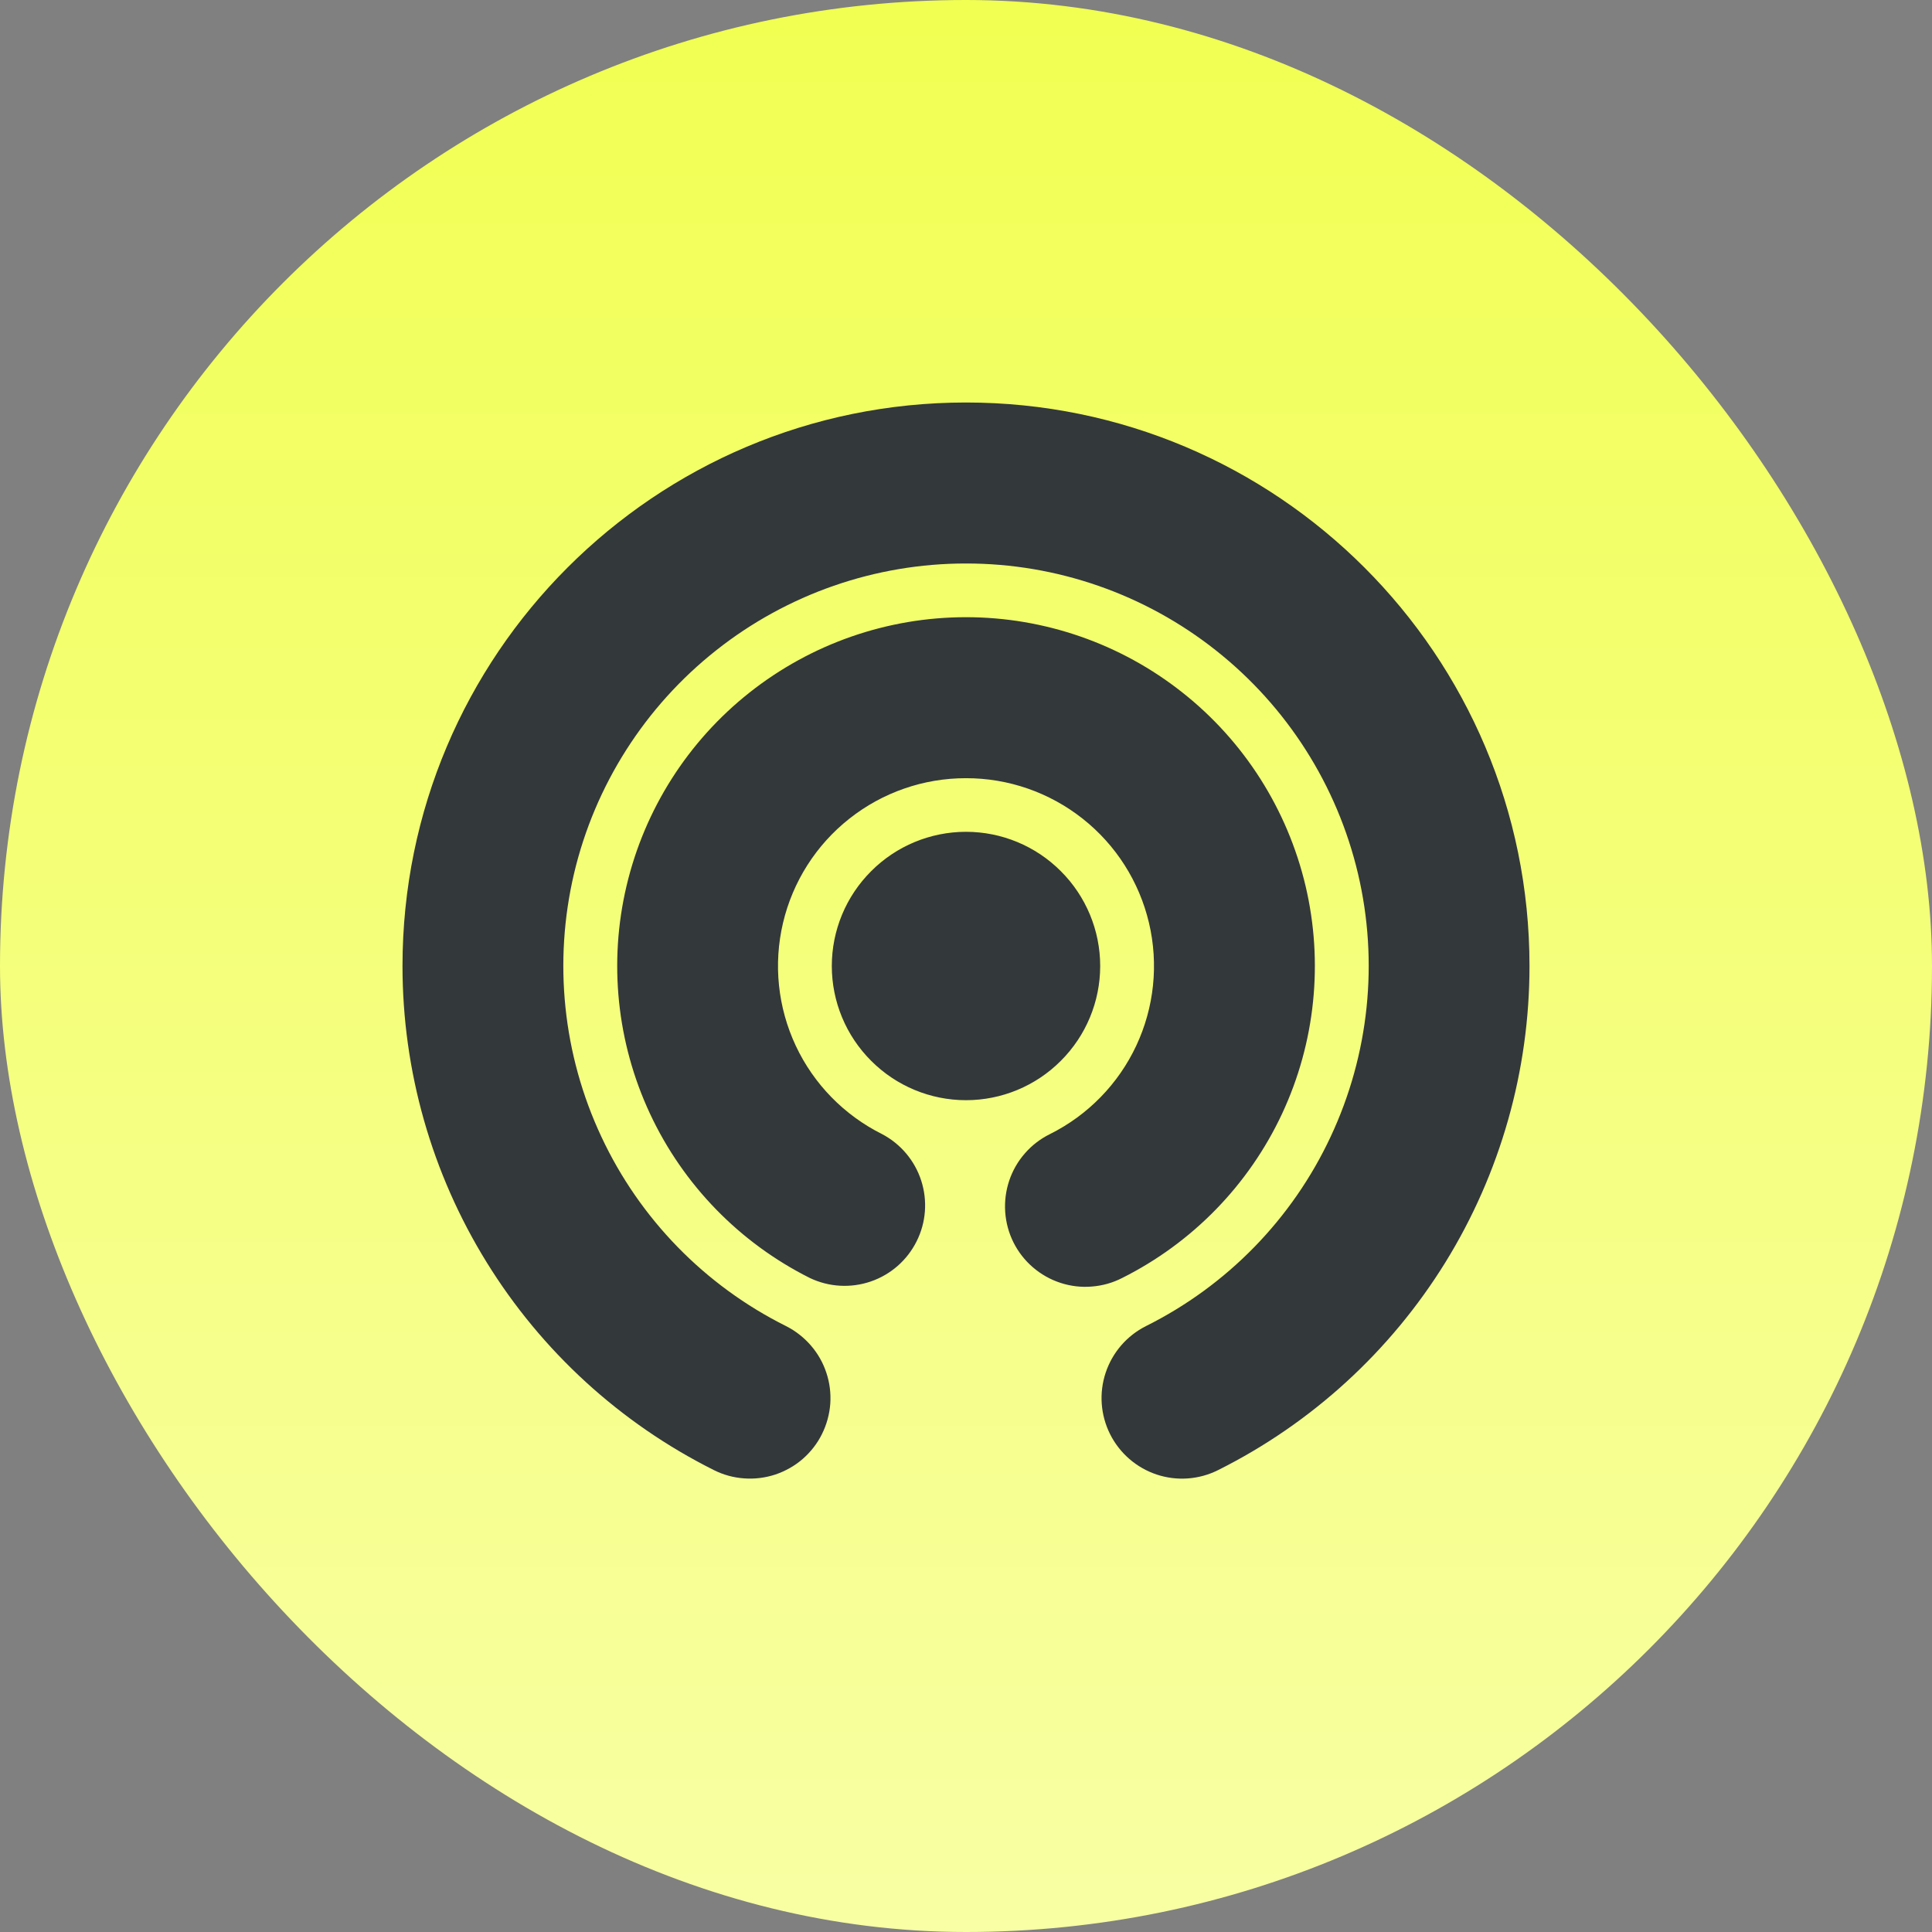 <svg width="24" height="24" viewBox="0 0 24 24" fill="none" xmlns="http://www.w3.org/2000/svg">
<rect x="0" y="0" width="24" height="24" fill="#808080" stroke="none"/>
<rect width="24" height="24" rx="12" fill="url(#paint0_linear_314_52346)"/>
<path fill-rule="evenodd" clip-rule="evenodd" d="M12 7C10.873 6.999 9.779 7.38 8.896 8.079C8.012 8.778 7.39 9.755 7.131 10.851C6.873 11.948 6.992 13.1 7.47 14.12C7.947 15.141 8.756 15.97 9.764 16.473C9.881 16.532 9.986 16.614 10.072 16.713C10.158 16.812 10.224 16.927 10.265 17.052C10.307 17.177 10.323 17.308 10.314 17.439C10.304 17.57 10.269 17.698 10.21 17.816C10.152 17.933 10.07 18.038 9.971 18.124C9.872 18.21 9.756 18.275 9.632 18.317C9.507 18.358 9.375 18.375 9.244 18.365C9.113 18.356 8.985 18.321 8.868 18.262C7.705 17.68 6.728 16.786 6.045 15.68C5.361 14.574 5 13.3 5 12C5 8.134 8.134 5 12 5C15.866 5 19 8.134 19 12C19 13.3 18.639 14.574 17.956 15.68C17.272 16.786 16.295 17.68 15.132 18.262C14.895 18.381 14.62 18.401 14.368 18.317C14.117 18.233 13.909 18.053 13.79 17.816C13.671 17.578 13.651 17.304 13.735 17.052C13.819 16.8 13.999 16.592 14.236 16.473C15.244 15.97 16.053 15.141 16.53 14.12C17.008 13.1 17.128 11.948 16.869 10.851C16.61 9.755 15.988 8.778 15.104 8.079C14.221 7.38 13.127 6.999 12 7ZM12 9.667C11.474 9.666 10.963 9.844 10.551 10.17C10.138 10.496 9.848 10.952 9.727 11.464C9.606 11.976 9.662 12.514 9.885 12.99C10.108 13.466 10.486 13.853 10.957 14.088C11.189 14.21 11.364 14.418 11.444 14.667C11.524 14.916 11.504 15.187 11.386 15.421C11.269 15.655 11.065 15.834 10.817 15.919C10.569 16.004 10.298 15.989 10.061 15.876C9.188 15.439 8.489 14.721 8.075 13.836C7.662 12.952 7.559 11.954 7.783 11.005C8.007 10.055 8.546 9.208 9.311 8.603C10.077 7.997 11.024 7.667 12 7.667C12.976 7.667 13.924 7.997 14.689 8.603C15.455 9.208 15.993 10.055 16.218 11.005C16.442 11.954 16.339 12.952 15.926 13.836C15.512 14.721 14.812 15.439 13.939 15.876C13.822 15.936 13.694 15.972 13.562 15.982C13.43 15.993 13.298 15.977 13.173 15.936C13.047 15.895 12.931 15.829 12.831 15.743C12.731 15.657 12.649 15.552 12.59 15.434C12.531 15.316 12.496 15.187 12.487 15.055C12.478 14.924 12.495 14.791 12.537 14.666C12.579 14.541 12.645 14.426 12.732 14.327C12.819 14.227 12.925 14.146 13.043 14.088C13.514 13.853 13.892 13.466 14.115 12.99C14.338 12.514 14.394 11.976 14.273 11.464C14.152 10.952 13.862 10.496 13.449 10.17C13.037 9.844 12.526 9.666 12 9.667ZM10.333 12C10.333 11.558 10.509 11.134 10.822 10.822C11.134 10.509 11.558 10.333 12 10.333C12.442 10.333 12.866 10.509 13.178 10.822C13.491 11.134 13.667 11.558 13.667 12C13.667 12.442 13.491 12.866 13.178 13.178C12.866 13.491 12.442 13.667 12 13.667C11.558 13.667 11.134 13.491 10.822 13.178C10.509 12.866 10.333 12.442 10.333 12Z" fill="#33383B"/>
<defs>
<linearGradient id="paint0_linear_314_52346" x1="12" y1="0" x2="12" y2="24" gradientUnits="userSpaceOnUse">
<stop stop-color="#F1FF52"/>
<stop offset="1" stop-color="#F8FFA4"/>
</linearGradient>
</defs>
</svg>
